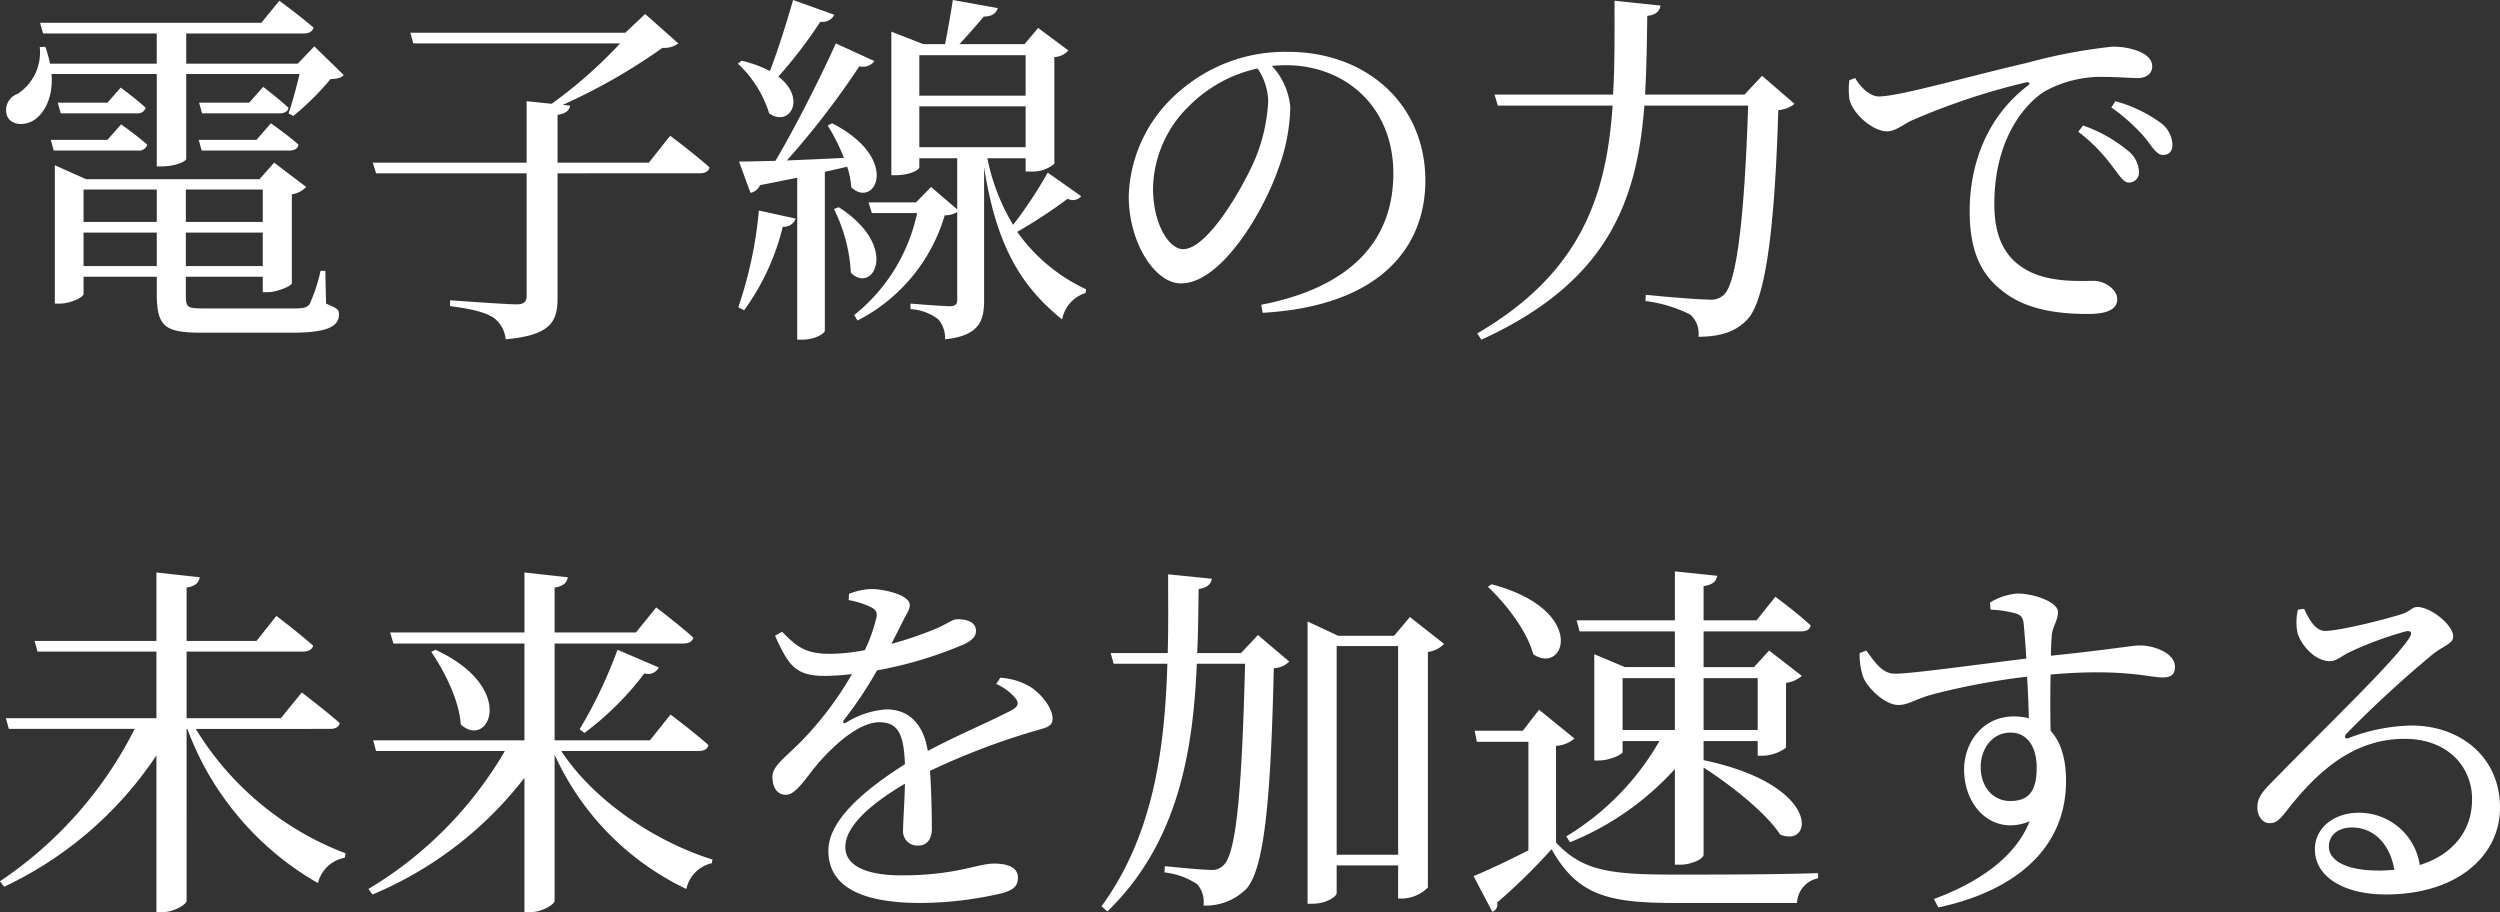 <svg xmlns="http://www.w3.org/2000/svg" width="305.686" height="111.535" viewBox="0 0 305.686 111.535">
  <rect x="0" y="0" width="305.686" height="111.535" fill="#333333" stroke="none"/>
  <path id="パス_1" data-name="パス 1" d="M14.535-20.79H7.605l.36,1.305h10.3A1.023,1.023,0,0,0,19.4-20.2C18.135-21.33,16.2-22.68,16.2-22.68Zm0-4.545H8.46l.36,1.305h9.27a1.039,1.039,0,0,0,1.125-.675C18-25.83,16.155-27.18,16.155-27.18ZM11.61-5.355V-9.45h8.955v4.095Zm8.955-9.36v3.96H11.61v-3.96Zm12.96,0v3.96H24.12v-3.96ZM24.12-5.355V-9.45h9.405v4.095Zm17.055.585H40.59A20.315,20.315,0,0,1,39.24-.675c-.36.45-.9.5-1.935.5H26.19c-1.89,0-2.07-.135-2.07-1.62V-4.05h9.405v1.89h.54c1.215,0,2.97-.765,3.015-1.08V-14.13a3.036,3.036,0,0,0,1.755-.9L34.92-18l-1.8,2.025H11.925L8.1-17.685V-.765h.54c1.44,0,2.97-.81,2.97-1.17V-4.05h8.955v2.07c0,4.05.99,4.77,5.535,4.77H37.125c4.41,0,5.715-.81,5.715-2.25,0-.585-.18-.72-1.575-1.305ZM26.055-19.485h10.71c.63,0,1.035-.225,1.125-.72-1.3-1.17-3.375-2.61-3.375-2.61L32.76-20.79H25.695Zm5.805-5.85H25.74l.36,1.305h9.45c.63,0,1.035-.225,1.125-.675-1.215-1.125-3.1-2.565-3.1-2.565Zm7.965-6.885L37.8-30.105H24.165v-3.69H38.52c.63,0,1.08-.225,1.215-.72-1.62-1.4-4.185-3.285-4.185-3.285l-2.2,2.7H6.3l.36,1.305h13.9v3.69H7.515a14.621,14.621,0,0,0-.585-2.07l-.675.045a6.054,6.054,0,0,1-2.7,5.715A2.093,2.093,0,0,0,2.25-23.76c.45,1.215,2.16,1.305,3.33.54,1.26-.855,2.34-2.79,2.115-5.625h12.87v11.3h.585c1.845,0,3.015-.675,3.015-.9V-28.845h13.86c-.36,1.53-.9,3.555-1.35,4.815l.585.315a33.054,33.054,0,0,0,4.545-4.5c.81-.045,1.305-.135,1.62-.5ZM80.73-18H69.57v-5.85c.99-.135,1.44-.54,1.53-1.125l-.9-.09A71.86,71.86,0,0,0,82.4-32.04a2.919,2.919,0,0,0,1.935-.54l-4.05-3.6-2.43,2.295H51.57l.36,1.305H77.22a56.608,56.608,0,0,1-8.37,7.38l-3.06-.315V-18H46.98l.4,1.305H65.79v14.94c0,.765-.315,1.08-1.26,1.08-1.305,0-8.1-.5-8.1-.5v.72c2.88.36,4.41.81,5.355,1.44a3.7,3.7,0,0,1,1.44,2.61c5.625-.495,6.345-2.25,6.345-5.085v-15.21H86.985c.585,0,1.08-.225,1.17-.72-1.8-1.62-4.815-3.87-4.815-3.87ZM98.37-37.89c-.855,2.97-1.89,6.255-2.835,8.685a14.482,14.482,0,0,0-3.465-1.26l-.45.36a13.981,13.981,0,0,1,3.825,6.075c2.475,1.755,4.635-1.8,1.125-4.5a55.993,55.993,0,0,0,5.13-6.7,1.6,1.6,0,0,0,1.71-.855ZM92.385.045A29.009,29.009,0,0,0,97.11-10.17a1.512,1.512,0,0,0,1.575-.99l-4.5-.99A50.181,50.181,0,0,1,91.665-.315Zm12.6-17.55a10.4,10.4,0,0,1,.5,2.52c2.88,2.7,6.165-3.465-2.34-7.83l-.54.27a24.989,24.989,0,0,1,1.98,3.96c-2.475.135-4.86.225-6.975.315a100.867,100.867,0,0,0,8.865-11.52,1.745,1.745,0,0,0,1.845-.63l-4.725-2.16c-1.89,4.185-4.815,9.99-7.38,14.355-1.89.045-3.42.09-4.455.09l1.4,3.825a1.6,1.6,0,0,0,1.17-.945c1.665-.315,3.15-.63,4.545-.9v19.8h.585c1.665,0,2.79-.81,2.79-1.08v-19.44Zm-1.62,5.175a19.791,19.791,0,0,1,2.07,7.785c2.655,2.7,6.075-3.15-1.485-8.01Zm10.44-7.56v-4.995h13v4.995Zm13-11.25v4.95h-13v-4.95Zm2.7,14.355a53.392,53.392,0,0,1-4.23,6.39,25.232,25.232,0,0,1-3.15-8.145h4.68v1.62h.585a4.137,4.137,0,0,0,2.925-.945v-13.05a2.35,2.35,0,0,0,1.71-.81l-3.69-2.745-1.665,1.98H118.71c.99-1.08,2.16-2.385,2.97-3.375.945,0,1.53-.36,1.71-1.035l-5.49-.99c-.225,1.53-.63,3.78-.945,5.4H114.3l-3.915-1.53v17.55h.54c1.755,0,2.88-.675,2.88-.945V-18.54h4.635v6.255l-3.2-2.745L113.4-13.14H107.6l.4,1.3h5.535A21.664,21.664,0,0,1,105.84.63l.405.675a21.155,21.155,0,0,0,10.665-12.87,2.847,2.847,0,0,0,1.53-.405V-1.26c0,.585-.225.81-.945.81-.81,0-4.77-.315-4.77-.315V-.09a6.092,6.092,0,0,1,3.42,1.26,3.583,3.583,0,0,1,.81,2.43c4.185-.45,4.77-2.25,4.77-4.77V-17.415c1.53,9.765,4.635,14.625,9.54,18.585a4.2,4.2,0,0,1,2.88-3.24l.045-.45a21.318,21.318,0,0,1-8.415-7.02,61.352,61.352,0,0,0,6.165-4.05A1.327,1.327,0,0,0,133.6-13.9Zm26.955-8.685a21.16,21.16,0,0,1-1.71,7.29C153-14.265,148.9-7.425,146.07-7.425c-1.845,0-3.69-3.285-3.69-7.38a14.387,14.387,0,0,1,4.455-10.17,16.906,16.906,0,0,1,8.325-4.545A7.352,7.352,0,0,1,156.465-25.47ZM155.79.36C170.6-.5,175.68-8.055,175.68-15.8c0-9.36-7.2-15.75-16.785-15.75A19.614,19.614,0,0,0,145.62-26.73,17.482,17.482,0,0,0,139.41-13.9c0,5.67,3.195,10.665,6.39,10.665,4.86,0,10.035-8.6,11.925-14.085a22.75,22.75,0,0,0,1.44-7.47,8.462,8.462,0,0,0-2.25-5.04c.585-.045,1.125-.09,1.665-.09,7.425,0,13.185,5.175,13.185,13.23,0,8.1-5.04,13.9-16.155,16.065Zm61.065-28.98-2.16,2.3h-12.15c.18-3.1.225-6.345.27-9.63,1.125-.135,1.485-.585,1.62-1.26L198.81-37.8c0,3.96.045,7.83-.18,11.475H184.14l.4,1.35h14.04C197.82-14.04,194.8-4.59,182.025,2.88l.5.765c15.615-7.11,19.035-17.1,19.935-28.62h12.69c-.4,12.195-1.26,21.6-2.97,23.13a2.29,2.29,0,0,1-1.845.585c-1.17,0-5.175-.315-7.7-.585l-.045.765A16.577,16.577,0,0,1,208.08.585a3.081,3.081,0,0,1,.99,2.7c2.7,0,4.59-.63,5.985-2.115,2.34-2.475,3.375-12.06,3.78-25.6a3.414,3.414,0,0,0,1.98-.765Zm10.665.54a9.389,9.389,0,0,0,0,2.25c.315,1.755,2.835,4,4.59,4,1.035,0,1.98-.81,2.88-1.26a82.792,82.792,0,0,1,14.13-4.725c.5-.09.54.18.225.4-5.085,3.87-7.11,9.72-7.11,15.345,0,5.265,1.62,8.1,4.5,10.125C249.75.225,253.89.5,256.725.5c2.07,0,3.555-.45,3.555-1.8,0-1.26-1.62-2.25-2.835-2.25-1.665,0-5.535.27-8.37-1.395-1.755-1.035-3.825-2.97-3.825-7.965,0-8.6,4.275-12.645,6.165-13.815a14.3,14.3,0,0,1,7.47-1.755c1.575,0,2.925.135,3.915.135,1.125,0,1.755-.63,1.755-1.4,0-.81-.54-1.395-1.575-1.845a8.4,8.4,0,0,0-3.375-.585,65.848,65.848,0,0,0-10.4,1.98c-7.56,1.755-15.615,4.1-18.09,4.1-1.035,0-2.205-1.08-2.88-2.25Zm32.04,3.33a22.466,22.466,0,0,1,4.14,3.735c.9,1.125,1.395,2.07,2.16,2.07s1.17-.45,1.17-1.26a3.5,3.5,0,0,0-1.62-2.79,17.008,17.008,0,0,0-5.355-2.52Zm-4.05,2.97a20.463,20.463,0,0,1,4.1,4.14c.9,1.125,1.395,2.07,2.07,2.07a1.23,1.23,0,0,0,1.26-1.35,3.529,3.529,0,0,0-1.44-2.61,17.594,17.594,0,0,0-5.4-3.015ZM41.76,51.235c.63,0,1.08-.225,1.17-.72C41.175,48.985,38.3,46.78,38.3,46.78L35.73,49.93H24.21V41.785H38.43c.63,0,1.125-.225,1.26-.72-1.71-1.53-4.5-3.645-4.5-3.645l-2.43,3.06H24.21V33.955c1.125-.18,1.485-.63,1.62-1.26l-5.31-.585v8.37H5.625l.36,1.305H20.52V49.93H2.115l.36,1.305h15.39a48.933,48.933,0,0,1-16.47,18.63l.5.675A45.783,45.783,0,0,0,20.52,54.475v19.17h.72c1.4,0,2.97-.945,2.97-1.395V51.235h.09A36.206,36.206,0,0,0,40.275,70.09a4.12,4.12,0,0,1,3.285-3.1l.09-.54a36.7,36.7,0,0,1-18.315-15.21Zm45.09,2.7c.63,0,1.035-.225,1.17-.72-1.755-1.575-4.635-3.735-4.635-3.735l-2.52,3.15H69.21V40.795H84.96c.63,0,1.08-.225,1.215-.72-1.755-1.575-4.545-3.69-4.545-3.69l-2.475,3.06H69.21v-5.49c1.125-.18,1.485-.63,1.62-1.26l-5.31-.585v7.335H49.1l.4,1.35H65.52V52.63h-18.5l.36,1.305h15.75A47.5,47.5,0,0,1,46.44,70.81l.5.675A45.749,45.749,0,0,0,65.52,57.22V73.645h.72c1.4,0,2.97-.945,2.97-1.395V54.385A33.469,33.469,0,0,0,85.32,70.81a4.1,4.1,0,0,1,3.105-3.15l.09-.45c-6.93-2.16-14.49-7.155-18.495-13.275ZM54.135,41.83c1.62,2.385,3.42,5.94,3.6,8.865,3.42,3.1,7.02-4.455-3.1-9.135Zm18.72,9.9a36.229,36.229,0,0,0,7.335-7.29,1.43,1.43,0,0,0,1.755-.72L76.9,41.56a56.335,56.335,0,0,1-4.635,9.72Zm50.355-5.985a6.457,6.457,0,0,1,2.205,1.575c.63.675.54,1.125-.225,1.575-2.52,1.35-6.84,3.15-10.35,5.04-.495-3.195-2.25-5.085-5.04-5.085a10.582,10.582,0,0,0-4.95,1.62c-.315.18-.45-.045-.27-.315a48.467,48.467,0,0,0,4.05-6.075,49.075,49.075,0,0,0,10.755-3.24c.945-.495,1.35-.945,1.35-1.575,0-1.08-1.08-1.44-2.25-1.44-.675,0-.99.45-2.79,1.215a44.688,44.688,0,0,1-5.31,1.8c.54-1.035,1.08-2.115,1.44-2.835.45-.945.81-1.3.81-1.935,0-1.215-3.15-1.935-4.68-1.935a8.142,8.142,0,0,0-2.745.585l-.045.765a10.584,10.584,0,0,1,2.61.81c.855.405.945.81.72,1.575a19.278,19.278,0,0,1-1.35,3.735,23.233,23.233,0,0,1-4.14.45c-3.24.045-4.275-.99-5.985-2.7l-.855.495c1.62,3.555,2.43,4.905,6.075,4.905a28.223,28.223,0,0,0,3.33-.225A40.711,40.711,0,0,1,99.4,52.72c-1.98,2.025-3.6,3.06-3.555,4.41,0,1.305.63,2.205,1.71,2.16,1.26-.045,2.565-2.385,4.14-4.14,1.8-2.025,4.77-4.725,7.2-4.725,2.295,0,3.015,1.4,3.15,5.13-5.04,3.195-9.36,6.885-9.36,10.575,0,3.645,2.79,6.39,11.25,6.39a44.515,44.515,0,0,0,10.08-1.215c1.53-.45,1.845-1.035,1.845-1.89,0-1.17-1.125-1.71-2.925-1.71-2.025,0-4.635,1.44-11.295,1.44-4.32,0-6.885-1.17-6.885-3.465,0-2.565,3.15-5.31,7.29-7.74-.045,2.3-.225,4.5-.225,5.625A1.746,1.746,0,0,0,113.67,65.5c1.08,0,1.665-.81,1.665-2.025,0-1.53-.045-4.545-.225-7.11a87.653,87.653,0,0,1,12.42-4.77c1.89-.54,2.565-.63,2.565-1.62,0-1.35-1.44-3.06-2.7-3.87a8.117,8.117,0,0,0-3.69-1.125Zm29.925-3.78H147.78c.135-2.655.135-5.31.18-7.83,1.125-.18,1.485-.63,1.62-1.26l-5.355-.54c0,3.15.045,6.345-.045,9.63h-6.975l.36,1.305h6.57c-.315,10.4-1.71,20.97-8.055,29.655l.72.63c8.685-8.415,10.485-19.665,10.935-30.285h5.9c-.36,14.445-.99,23.085-2.61,24.615a1.946,1.946,0,0,1-1.665.585c-.945,0-3.78-.27-5.535-.45l-.045.765a9.019,9.019,0,0,1,4.005,1.44,3.317,3.317,0,0,1,.765,2.61,6.983,6.983,0,0,0,5.265-2.07c2.16-2.475,2.97-10.755,3.33-26.955a2.748,2.748,0,0,0,1.89-.81l-3.825-3.24Zm11.7,24.66V41.11h7.515V66.625Zm8.955-29.07-1.935,2.295h-6.84L161.28,38.1V72.61h.63c1.62,0,2.925-.855,2.925-1.305V67.93h7.515v4.05h.54a4.641,4.641,0,0,0,3.1-1.35V41.83a3.394,3.394,0,0,0,1.98-.99Zm42.525,7.47V51.37H209.7V45.025ZM199.8,51.37V45.025h6.39V51.37Zm-5.265-12.06H206.19v4.365h-6.12L196.335,42.1V55.1h.495c1.44,0,2.97-.765,2.97-1.035V52.72h4.5a32.4,32.4,0,0,1-11.385,11.655l.45.72A34.929,34.929,0,0,0,206.19,56.14v11.7h.675c1.35,0,2.835-.72,2.835-1.215V55.96c3.285,2.115,7.6,5.49,9.36,8.19,4.1,1.71,5.085-6.075-9.36-9.09V52.72h6.615v1.8h.54a4.994,4.994,0,0,0,2.925-.99V45.61a3.7,3.7,0,0,0,1.935-.855l-4.005-3.1-1.845,2.025H209.7V39.31h11.925c.63,0,1.08-.225,1.17-.72-1.62-1.53-4.32-3.51-4.32-3.51l-2.3,2.88H209.7V33.775c1.17-.18,1.53-.585,1.665-1.26l-5.175-.54V37.96H194.175ZM183.33,33.865c2.205,2.07,4.815,5.445,5.535,8.235,3.87,2.655,6.75-5.4-5.085-8.55Zm8.325,19.44a3.65,3.65,0,0,0,2.25-.9l-4.32-3.51L187.6,51.46H181.71l.27,1.35h6.3V66.085c-2.475,1.26-5.04,2.475-6.705,3.15L183.87,73.6a.927.927,0,0,0,.585-1.125,74.973,74.973,0,0,0,6.66-6.525c3.1,5.49,6.66,6.57,14.94,6.57H221.13A3.188,3.188,0,0,1,223.7,69.5v-.63c-5.445.18-12.465.18-17.685.18-7.875,0-11.16-.5-14.355-3.915Zm55.53,6.75c-2.07,0-3.6-1.71-3.6-4.14,0-2.295,1.44-4.23,3.645-4.23,1.935,0,3.2,1.575,3.2,4.32C250.425,58.93,249.39,60.055,247.185,60.055Zm-2.385-23.4a13.418,13.418,0,0,1,3.015.45c.72.225.945.495,1.035,1.35.09,1.08.225,2.565.315,4.185-5.265.63-14.31,1.89-16.065,1.845-1.53,0-2.34-1.26-3.51-2.835l-.81.315a8.483,8.483,0,0,0,.4,2.835c.495,1.4,2.7,3.51,4.32,3.51,1.3,0,2.16-.765,4.23-1.3a84.706,84.706,0,0,1,11.52-2.16c.135,1.935.18,3.78.225,5.085a7.67,7.67,0,0,0-1.845-.225c-3.69,0-6.075,3.06-6.075,6.525,0,4.545,3.555,8.145,8.01,6.3-1.71,4.365-6.21,7.47-11.7,9.5l.54,1.035c9-1.935,15.615-6.93,15.615-15.48,0-2.565-.585-4.725-1.89-6.12-.045-2.25-.045-4.725,0-6.885,8.775-.765,12.06.36,13.68.36.99,0,1.53-.315,1.53-1.305,0-1.665-2.52-2.61-4.32-2.61-.9,0-3.15.45-10.845,1.26,0-.99.045-1.8.09-2.34.045-1.17.765-1.89.765-3.015,0-1.215-2.925-2.25-4.95-2.25A7.33,7.33,0,0,0,244.71,35.8Zm47.43,31.9c-4.1,0-6.075-1.305-6.075-2.925,0-1.44,1.17-2.34,2.835-2.34,2.52,0,4.59,1.845,5.175,5.175C293.535,68.515,292.9,68.56,292.23,68.56Zm-9.855-31.9a6.678,6.678,0,0,0-.09,2.655c.27,1.395,2.025,3.645,4.005,3.645.81,0,1.485-.675,2.34-1.08a42.913,42.913,0,0,1,6.93-2.565c.585-.135.9.135.4.855-2.025,3.06-10.53,11.16-16.83,17.64-1.17,1.17-1.665,1.89-1.71,2.835-.09,1.26.675,2.115,1.4,2.115.765.045,1.17-.27,1.98-1.26,3.78-4.9,8.235-9.045,14.625-9.045,5.445,0,8.37,3.645,8.235,7.6-.045,3.375-2.07,6.48-6.39,7.83a7.49,7.49,0,0,0-7.47-6.39c-3.06,0-5.355,1.89-5.355,4.455,0,3.42,3.6,5.535,8.685,5.535,8.73,0,13.86-4.725,13.95-10.44.09-6.39-4.905-10.215-10.8-10.215a22.293,22.293,0,0,0-7.7,1.53c-.4.18-.63-.18-.27-.54a139.977,139.977,0,0,1,10.3-9.5c1.53-1.3,2.745-1.44,2.745-2.385,0-1.44-2.79-3.6-4.365-3.6-.72,0-.81.54-2.025.9-2.115.675-7.56,2.025-9.27,2.025-1.17,0-1.935-1.35-2.565-2.7Z" transform="translate(-1.395 37.89)" fill="#fff"/>
</svg>
